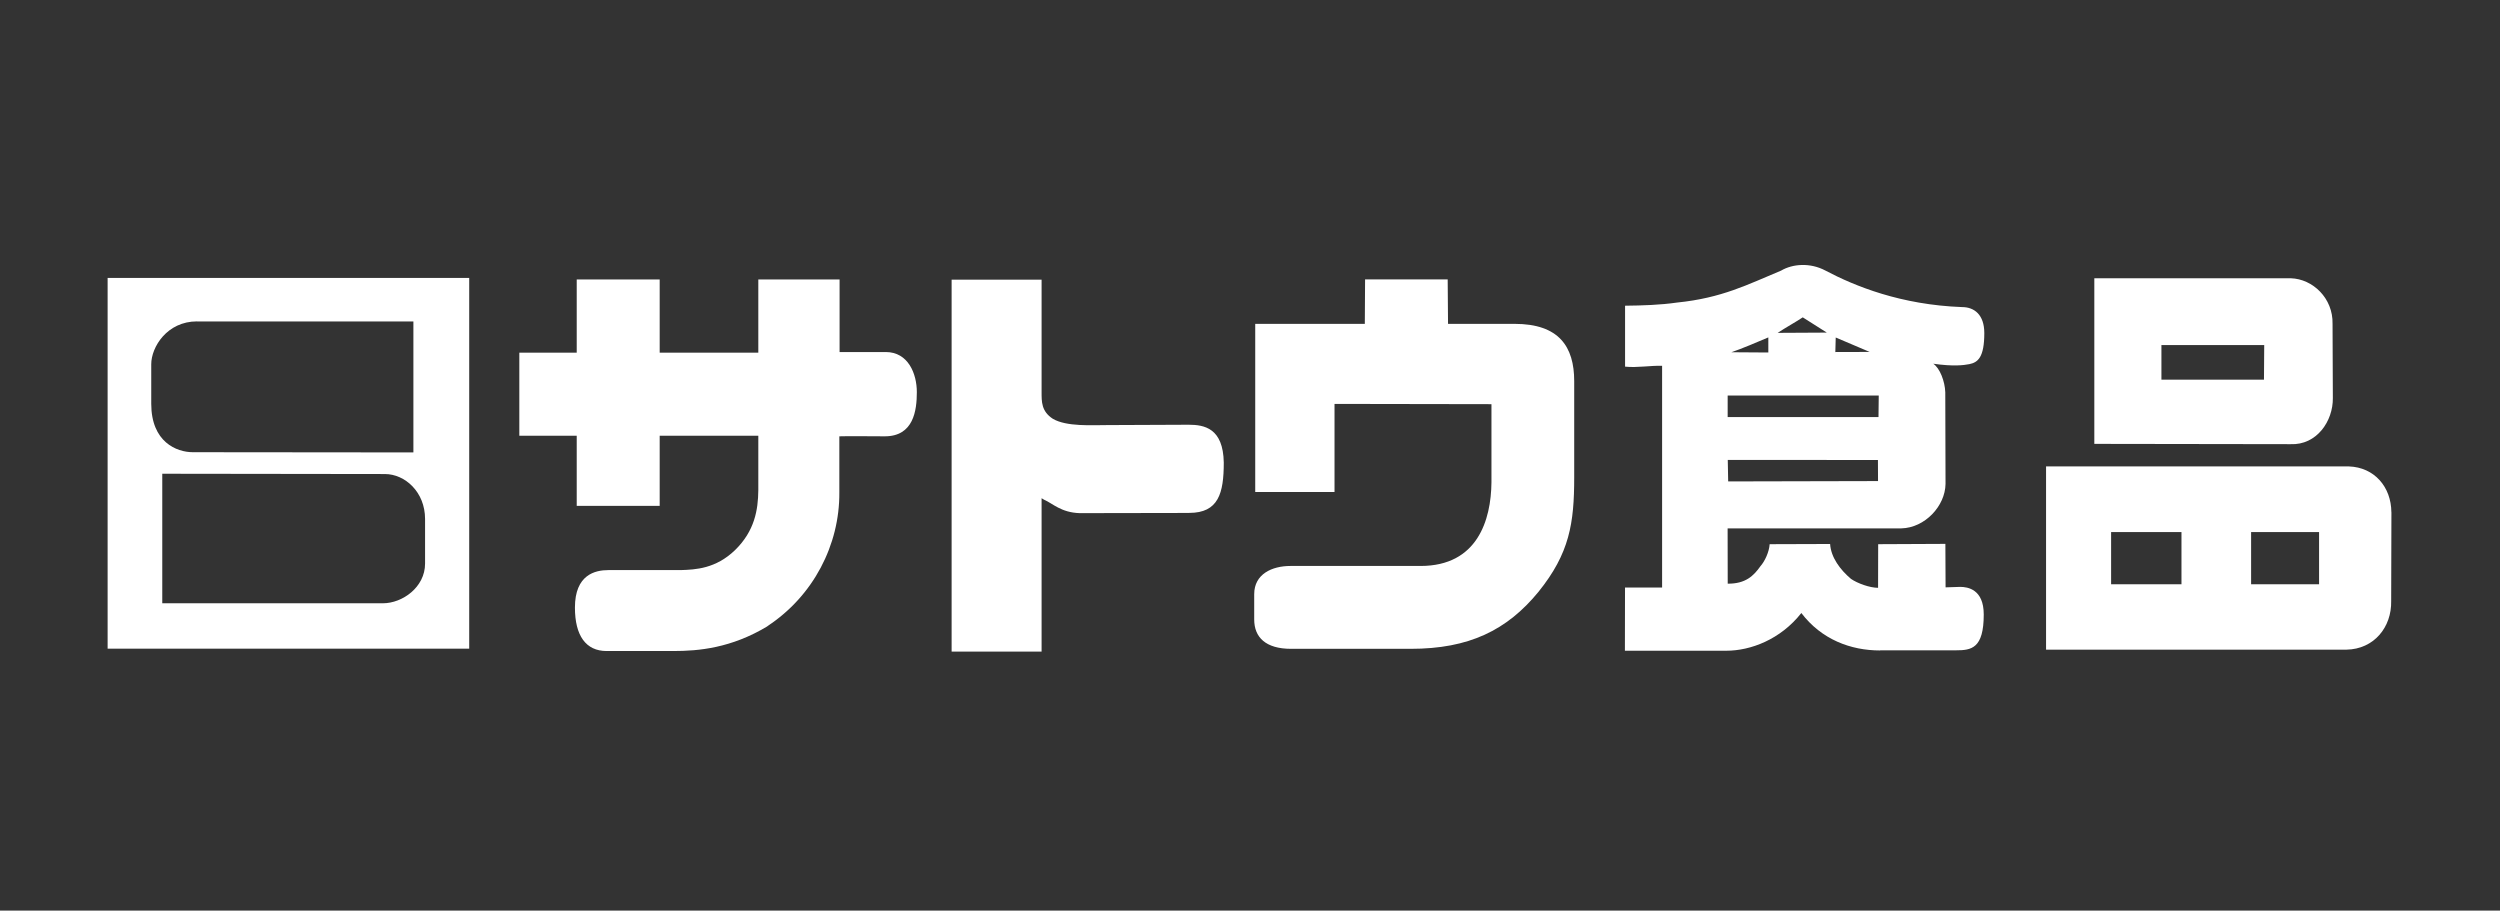 <svg width="151" height="55" viewBox="0 0 151 55" fill="none" xmlns="http://www.w3.org/2000/svg">
    <rect x="0" y="0" width="151" height="55" fill="#333333" stroke="none"/>
    <g clip-path="url(#clip0_3052_29003)">
        <path d="M113.562 39.279H118.136C119.076 39.279 119.818 39.168 119.818 37.115C119.818 35.587 118.844 35.448 118.394 35.448L117.513 35.476L117.501 32.85L113.442 32.869L113.436 35.504C112.937 35.504 112.2 35.239 111.8 34.965C111.152 34.416 110.589 33.67 110.539 32.857L106.887 32.869C106.857 33.331 106.604 33.886 106.336 34.191C105.923 34.78 105.433 35.263 104.354 35.254L104.348 31.914H114.838C116.268 31.88 117.492 30.564 117.51 29.226L117.495 23.695C117.473 23.023 117.162 22.231 116.77 21.969C117.988 22.142 118.601 22.061 118.949 21.994C119.47 21.889 119.852 21.578 119.852 20.117C119.852 19.004 119.242 18.548 118.512 18.548C114.82 18.413 112.037 17.285 110.25 16.339C109.334 15.855 108.283 15.929 107.572 16.348C105.565 17.18 104.012 18 101.294 18.274C100.274 18.422 99.211 18.453 98.154 18.465V22.145C98.893 22.222 99.692 22.071 100.391 22.095V35.488H98.151L98.144 39.304H104.274C105.735 39.304 107.547 38.623 108.801 37.026C110.018 38.626 111.784 39.288 113.559 39.288L113.562 39.279ZM110.854 21.263L110.878 20.385L112.928 21.257L110.854 21.263ZM107.371 20.105C107.88 19.769 108.453 19.457 108.887 19.168L110.339 20.089L107.374 20.105H107.371ZM106.801 21.291L104.576 21.276C105.149 21.081 106.234 20.628 106.807 20.379V21.294L106.801 21.291ZM113.476 23.892L113.461 25.189H104.351V23.892H113.476ZM113.427 27.781L113.433 29.057L104.382 29.078L104.357 27.778L113.424 27.784L113.427 27.781Z" fill="white"/>
        <path d="M140.886 19.555C140.92 18.012 139.69 16.847 138.365 16.807H126.497V26.81C126.547 26.81 138.35 26.828 138.35 26.828C139.94 26.893 140.92 25.426 140.904 24.046L140.886 19.559V19.555ZM136.747 22.933H130.55V20.844H136.759L136.744 22.933H136.747ZM144.439 30.939C144.427 29.402 143.407 28.227 141.878 28.172H123.582V39.239H141.727C143.385 39.211 144.461 37.886 144.427 36.302L144.442 30.939H144.439ZM131.761 35.288H127.511V32.138H131.761V35.288ZM140.072 35.288H135.967V32.138H140.072V35.288Z" fill="white"/>
        <path d="M46.354 37.818C49.121 36 50.72 32.912 50.696 29.741V26.354C50.834 26.336 53.441 26.354 53.441 26.354C55.18 26.354 55.377 24.798 55.377 23.685C55.377 22.573 54.856 21.263 53.5 21.263H50.711V16.881H45.802V21.3H39.845V16.881H34.834V21.3H31.367V26.317H34.834V30.554H39.845V26.317H45.802V29.605C45.79 30.795 45.583 32.068 44.397 33.226C43.238 34.345 42.024 34.407 41.108 34.434H36.742C35.944 34.434 34.726 34.712 34.726 36.696C34.726 38.397 35.389 39.322 36.64 39.322H40.671C42.203 39.322 44.163 39.146 46.354 37.827V37.818Z" fill="white"/>
        <path d="M71.83 30.982L65.21 30.994C64.083 30.957 63.583 30.406 63.059 30.181C63.016 30.156 62.964 30.125 62.912 30.092V39.358H57.478V16.893H62.912V23.675C62.912 24.264 62.899 24.846 63.593 25.296C64.428 25.783 65.959 25.675 66.899 25.675L71.793 25.654C72.73 25.654 73.882 25.851 73.916 27.941C73.916 29.783 73.602 30.979 71.83 30.979V30.982Z" fill="white"/>
        <path d="M91.486 19.561H87.461L87.44 16.877H82.451L82.435 19.561H75.816V29.715H80.605V24.396L90.084 24.412V29.142C90.059 31.404 89.246 34.184 85.803 34.184H77.945C76.832 34.184 75.754 34.671 75.754 35.888V37.417C75.754 38.495 76.45 39.189 77.979 39.189H85.209C88.719 39.189 91.015 38.076 92.925 35.746C94.802 33.416 95.082 31.611 95.082 28.828V23.022C95.082 20.936 94.161 19.561 91.483 19.561H91.486Z" fill="white"/>
        <path d="M6.5 39.181H28.34V16.789H6.5V39.181ZM23.123 36.438H9.801V28.614L23.246 28.632C24.463 28.632 25.674 29.717 25.674 31.344V34.044C25.674 35.464 24.309 36.438 23.126 36.438H23.123ZM11.902 19.415H24.969V27.326L11.646 27.313C10.673 27.313 9.135 26.706 9.135 24.386V22C9.135 20.962 10.09 19.412 11.899 19.412L11.902 19.415Z" fill="white"/>
    </g>
    <defs>
        <clipPath id="clip0_3052_29003">
            <rect width="137.938" height="23.353" fill="white" transform="translate(6.5 16)"/>
        </clipPath>
    </defs>
</svg>